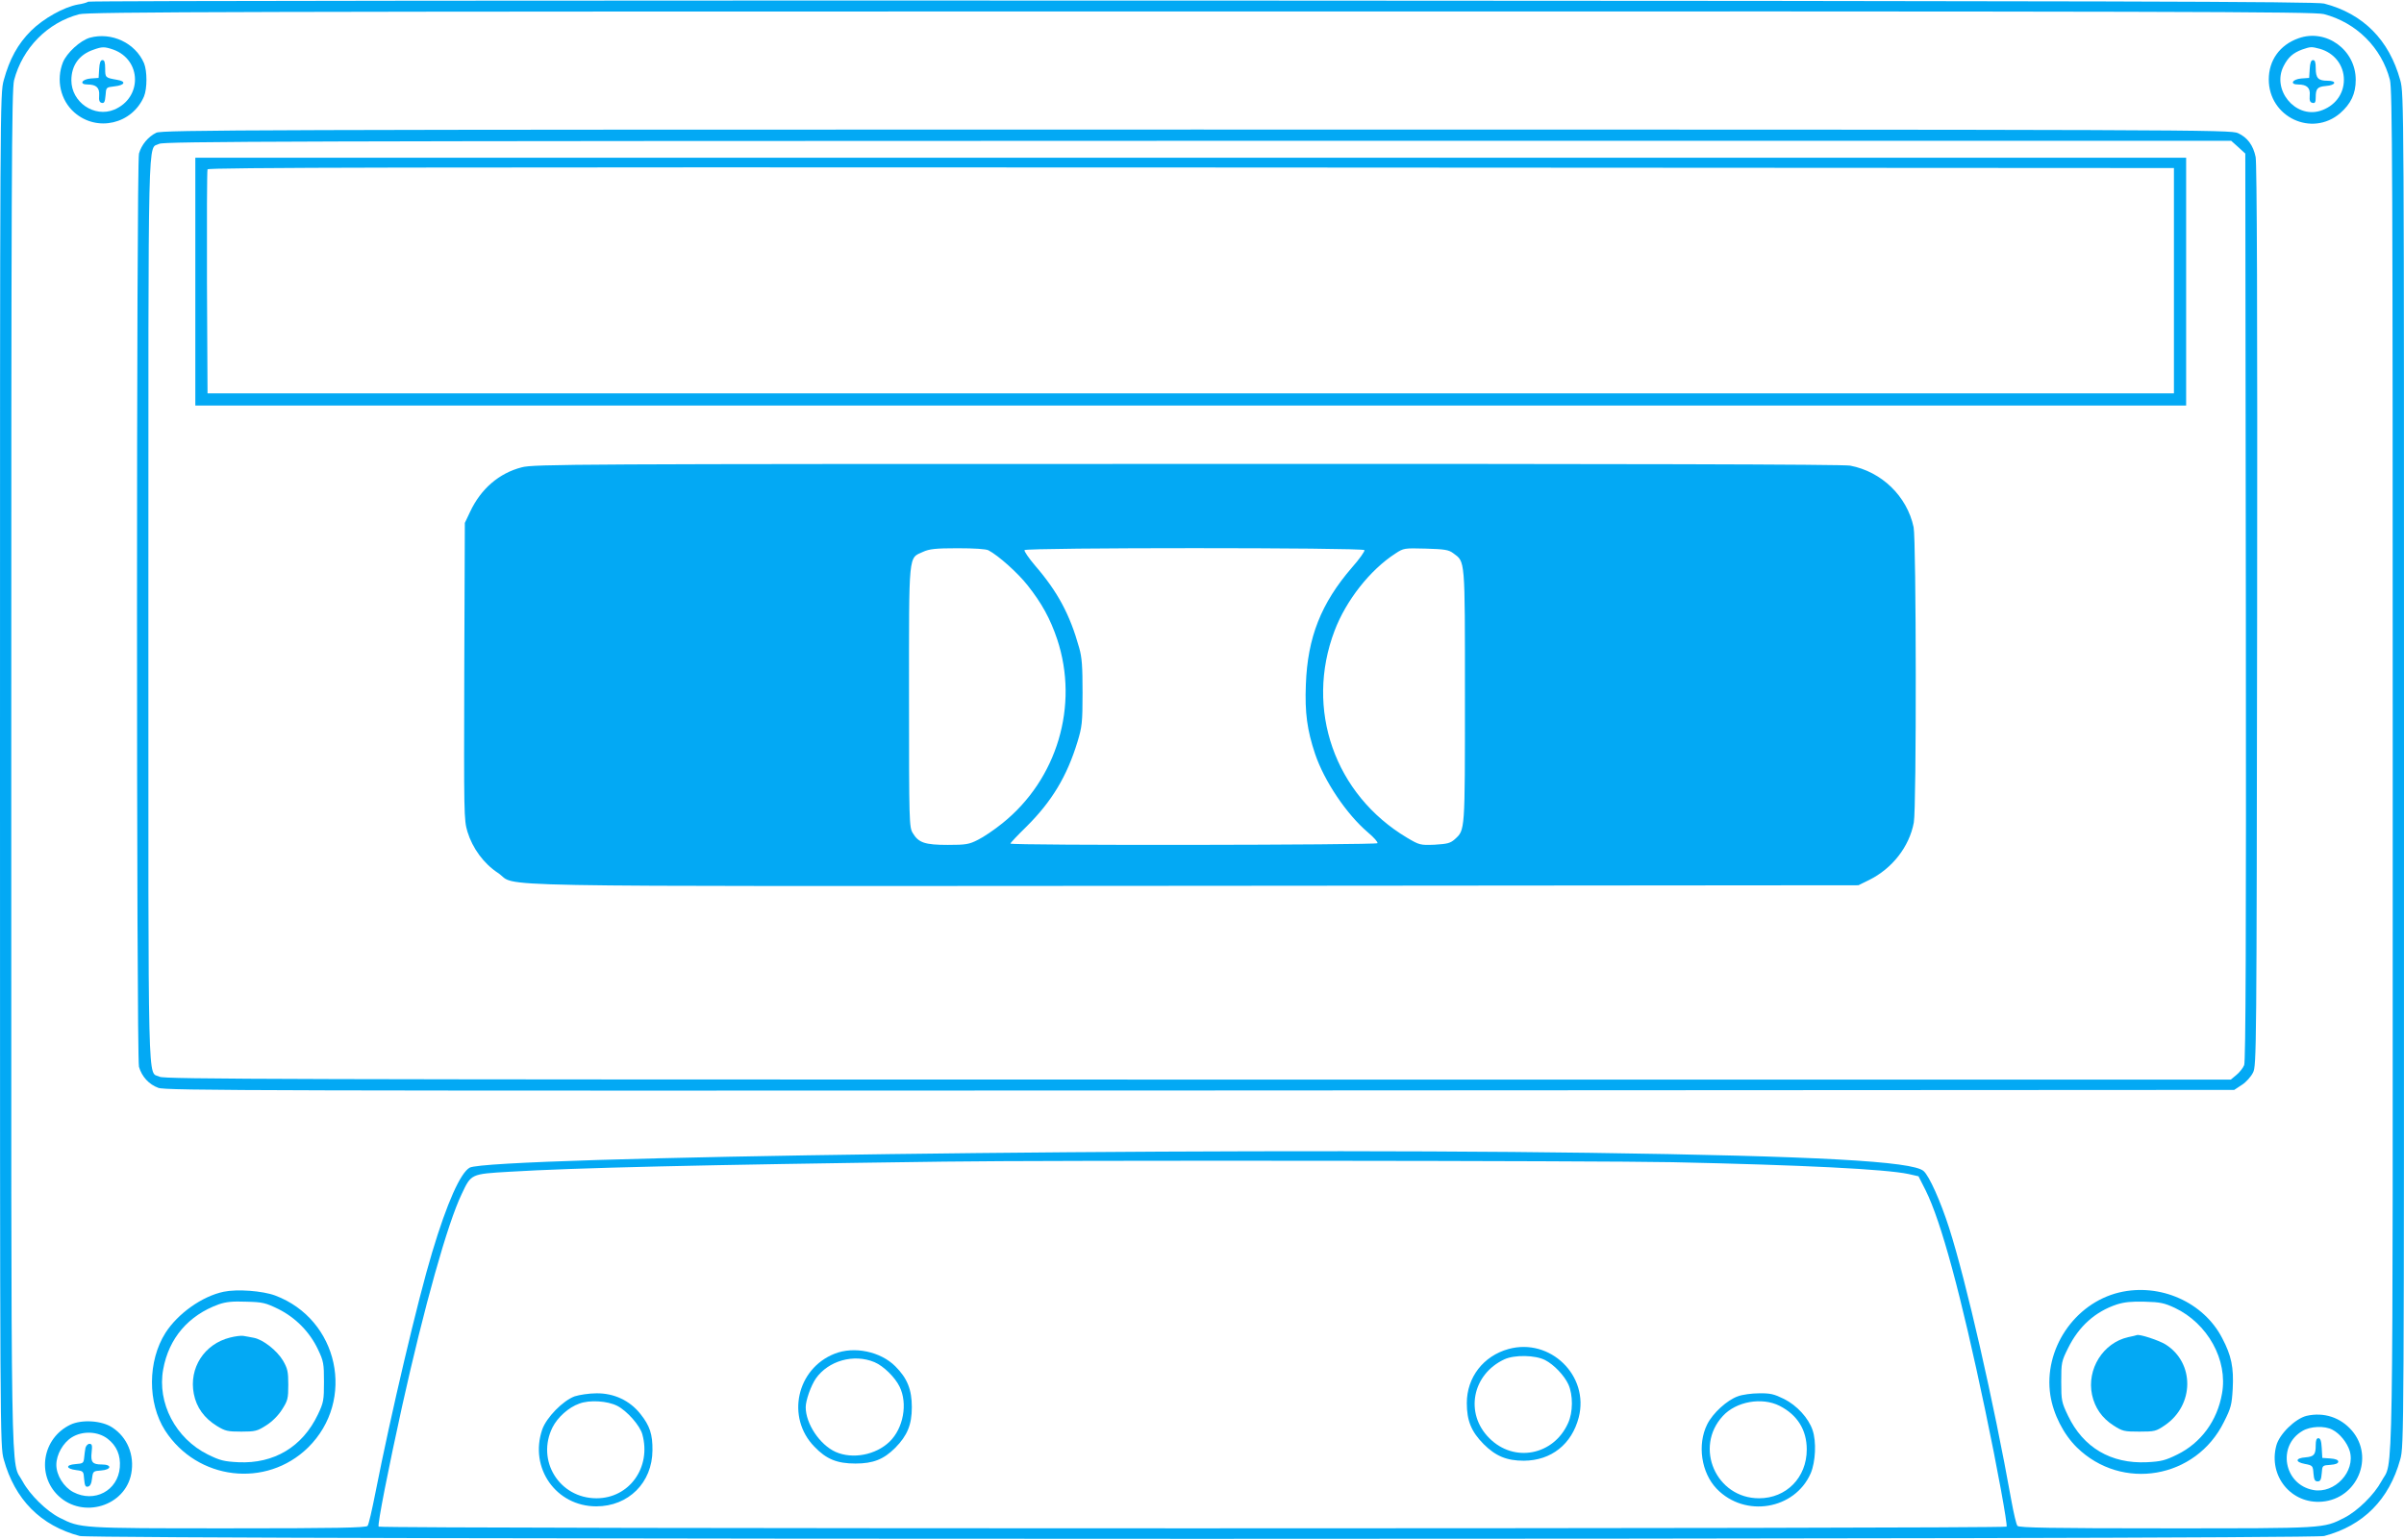 <?xml version="1.0" standalone="no"?>
<!DOCTYPE svg PUBLIC "-//W3C//DTD SVG 20010904//EN"
 "http://www.w3.org/TR/2001/REC-SVG-20010904/DTD/svg10.dtd">
<svg version="1.0" xmlns="http://www.w3.org/2000/svg"
 width="1280pt" height="820pt" viewBox="0 0 1280 820"
 preserveAspectRatio="xMidYMid meet">
<g transform="translate(0,820) scale(0.1,-0.1)"
fill="#03a9f4" stroke="none">
<path d="M470 8191 c-8 -5 -33 -12 -55 -15 -76 -14 -183 -74 -250 -140 -70
-70 -114 -150 -145 -263 -20 -72 -20 -106 -20 -3673 0 -3567 0 -3601 20 -3673
59 -214 197 -353 405 -408 74 -20 11876 -20 11950 0 208 55 346 194 405 408
20 72 20 106 20 3673 0 3567 0 3601 -20 3673 -59 214 -197 354 -405 408 -41
11 -1113 14 -5970 16 -3256 1 -5927 -1 -5935 -6z m11903 -66 c173 -45 307
-178 352 -350 13 -53 15 -460 15 -3675 0 -3985 5 -3666 -61 -3791 -38 -70
-126 -157 -197 -193 -112 -57 -99 -56 -948 -56 -613 0 -784 3 -792 13 -6 6
-20 66 -32 132 -96 536 -241 1170 -332 1455 -46 143 -106 277 -136 303 -58 52
-569 80 -1782 97 -2083 29 -5849 -21 -5959 -79 -49 -27 -121 -187 -200 -451
-76 -251 -220 -863 -302 -1280 -18 -91 -36 -171 -42 -177 -7 -10 -168 -13
-741 -13 -794 0 -786 0 -898 56 -71 36 -159 123 -197 193 -66 125 -61 -194
-61 3791 0 3173 2 3623 15 3673 45 171 177 306 346 351 47 13 837 15 5974 15
5217 1 5928 -1 5978 -14z m-3468 -6115 c695 -15 1134 -37 1257 -63 l53 -12 38
-75 c83 -167 188 -555 317 -1170 64 -304 120 -612 114 -621 -7 -12 -8661 -12
-8668 0 -7 11 53 314 125 641 117 528 242 975 318 1132 50 106 49 105 251 117
343 21 1029 37 2315 54 550 8 3486 5 3880 -3z"/>
<path d="M478 7999 c-51 -15 -122 -80 -143 -131 -37 -94 -13 -202 61 -267 121
-106 308 -62 371 86 17 42 17 134 0 176 -46 108 -173 168 -289 136z m125 -63
c152 -55 155 -257 5 -320 -106 -44 -228 40 -228 156 0 79 41 137 117 163 47
17 59 17 106 1z"/>
<path d="M528 7833 l-3 -48 -42 -3 c-48 -4 -63 -32 -17 -32 46 0 65 -17 62
-58 -2 -27 1 -37 14 -40 13 -3 17 6 20 40 3 43 3 43 47 48 57 6 65 27 14 35
-62 11 -63 11 -63 60 0 33 -4 45 -14 45 -11 0 -16 -14 -18 -47z"/>
<path d="M12238 7996 c-99 -35 -158 -117 -158 -219 0 -200 229 -309 380 -180
57 50 83 103 83 178 0 160 -158 274 -305 221z m114 -56 c77 -22 128 -87 128
-165 0 -78 -50 -142 -128 -166 -133 -39 -257 114 -193 239 24 47 50 70 98 88
47 16 49 16 95 4z"/>
<path d="M12298 7833 l-3 -48 -42 -3 c-48 -4 -63 -32 -17 -32 47 0 66 -18 62
-58 -2 -28 1 -37 15 -40 13 -3 17 3 17 30 0 46 9 56 54 60 54 4 61 28 9 28
-50 0 -63 14 -63 67 0 31 -4 43 -14 43 -11 0 -16 -14 -18 -47z"/>
<path d="M832 7493 c-43 -21 -79 -64 -92 -111 -14 -52 -14 -4812 0 -4864 15
-52 53 -94 103 -112 38 -15 532 -16 5548 -14 l5505 3 41 27 c22 14 48 43 59
65 19 37 19 100 22 2433 2 1621 -1 2411 -8 2444 -13 63 -44 104 -94 127 -40
18 -199 19 -5546 19 -5048 0 -5508 -2 -5538 -17z m11086 -77 l37 -34 3 -2414
c2 -1790 -1 -2420 -9 -2441 -6 -15 -25 -39 -41 -52 l-30 -25 -5499 0 c-4897 0
-5503 2 -5529 15 -65 34 -60 -166 -60 2485 0 2642 -4 2451 58 2484 24 13 682
15 5530 16 l5502 0 38 -34z"/>
<path d="M1040 6700 l0 -660 5300 0 5300 0 0 660 0 660 -5300 0 -5300 0 0
-660z m10535 5 l0 -600 -5235 0 -5235 0 -3 590 c-1 325 0 596 3 603 3 10 1056
12 5237 10 l5233 -3 0 -600z"/>
<path d="M2778 5711 c-121 -31 -218 -115 -275 -237 l-28 -59 -3 -790 c-2 -764
-2 -792 17 -855 27 -88 86 -169 162 -219 117 -78 -238 -71 3704 -69 l3540 3
57 28 c123 61 214 177 238 306 15 78 13 1504 -1 1573 -35 165 -170 296 -338
328 -36 7 -1205 10 -3530 9 -3266 0 -3480 -1 -3543 -18z m2485 -442 c53 -28
155 -119 208 -186 76 -96 121 -178 158 -288 117 -353 0 -746 -292 -980 -42
-34 -101 -74 -130 -88 -47 -24 -63 -27 -160 -27 -122 0 -156 11 -187 63 -19
31 -20 55 -20 725 0 780 -4 737 75 773 33 15 66 19 183 19 89 0 152 -4 165
-11z m2002 1 c3 -5 -26 -47 -66 -92 -165 -191 -237 -373 -246 -624 -6 -151 7
-243 49 -369 49 -145 167 -321 282 -419 31 -26 54 -52 50 -57 -6 -10 -1954
-13 -1954 -2 0 4 38 44 85 90 135 134 216 268 272 452 24 79 27 101 27 261 0
140 -3 188 -18 240 -49 176 -114 298 -235 438 -34 40 -59 77 -56 82 8 14 1802
14 1810 0z m472 -16 c65 -48 63 -19 63 -762 0 -728 1 -711 -54 -762 -24 -21
-39 -25 -107 -29 -77 -3 -81 -2 -147 37 -386 230 -545 685 -386 1103 61 161
189 324 324 411 44 29 47 29 162 26 99 -3 121 -6 145 -24z"/>
<path d="M1191 1320 c-115 -24 -244 -116 -310 -219 -95 -150 -96 -373 -2 -520
171 -265 538 -309 761 -91 256 252 163 683 -175 810 -68 25 -202 35 -274 20z
m291 -92 c92 -46 167 -122 211 -215 30 -63 32 -76 32 -173 0 -97 -2 -110 -32
-173 -82 -173 -234 -264 -424 -255 -76 4 -97 9 -162 41 -172 85 -271 275 -238
454 30 166 135 288 296 346 38 13 73 17 146 14 88 -2 103 -6 171 -39z"/>
<path d="M1225 1076 c-137 -34 -220 -162 -193 -300 14 -72 55 -129 123 -171
44 -27 57 -30 130 -30 74 0 85 3 132 33 32 20 65 53 85 85 30 47 33 58 33 132
0 70 -4 86 -28 128 -33 55 -107 113 -157 122 -19 4 -44 8 -55 10 -11 2 -43 -2
-70 -9z"/>
<path d="M11283 1316 c-239 -58 -403 -304 -366 -547 16 -102 70 -208 141 -278
240 -235 634 -167 783 135 38 75 42 92 47 177 6 114 -7 177 -56 270 -99 192
-332 295 -549 243z m297 -82 c175 -83 283 -278 251 -456 -25 -145 -112 -263
-238 -325 -65 -32 -86 -37 -162 -41 -191 -9 -339 78 -420 248 -34 71 -36 80
-36 181 0 101 1 108 37 180 57 115 144 193 258 231 41 13 79 17 150 15 82 -2
104 -7 160 -33z"/>
<path d="M11331 1078 c-133 -30 -221 -170 -192 -307 15 -69 53 -124 114 -163
48 -31 57 -33 138 -33 82 0 89 2 136 34 157 107 159 332 4 430 -35 22 -141 57
-154 50 -1 -1 -22 -6 -46 -11z"/>
<path d="M12281 659 c-60 -15 -145 -97 -161 -159 -43 -162 80 -312 244 -298
187 16 280 236 159 378 -61 71 -150 100 -242 79z m138 -74 c39 -20 78 -68 92
-113 32 -109 -80 -229 -194 -208 -157 29 -194 236 -57 315 42 25 118 28 159 6z"/>
<path d="M12330 503 c0 -51 -9 -61 -54 -65 -55 -4 -57 -25 -4 -35 42 -8 43
-10 46 -51 3 -33 7 -42 22 -42 15 0 19 9 22 43 3 42 3 42 46 45 28 2 42 8 42
17 0 9 -14 15 -42 17 l-43 3 -3 53 c-2 37 -7 52 -18 52 -10 0 -14 -12 -14 -37z"/>
<path d="M375 612 c-149 -71 -182 -267 -64 -379 131 -124 356 -55 388 119 18
98 -21 193 -101 245 -55 37 -162 44 -223 15z m198 -75 c48 -37 70 -88 65 -152
-10 -125 -136 -191 -248 -132 -51 27 -90 90 -90 145 0 55 36 118 83 147 57 35
138 32 190 -8z"/>
<path d="M455 488 c-2 -13 -6 -36 -7 -53 -3 -28 -6 -30 -46 -33 -54 -4 -52
-25 4 -32 38 -5 39 -6 42 -48 3 -34 7 -43 20 -40 12 2 19 16 22 43 5 39 6 40
48 43 56 4 60 32 4 32 -50 0 -60 12 -54 66 4 36 2 44 -12 44 -8 0 -18 -10 -21
-22z"/>
<path d="M8032 1015 c-134 -37 -222 -151 -222 -288 0 -94 24 -152 89 -218 65
-65 124 -89 215 -89 146 1 255 88 292 231 57 222 -152 425 -374 364z m195 -59
c47 -24 102 -82 124 -130 25 -56 25 -148 -2 -206 -77 -172 -288 -212 -419 -80
-132 131 -92 340 80 420 54 25 165 23 217 -4z"/>
<path d="M4444 990 c-203 -80 -259 -340 -108 -495 64 -67 121 -90 219 -90 94
0 150 22 212 84 64 65 88 123 88 216 0 94 -24 154 -88 218 -79 79 -219 108
-323 67z m212 -45 c48 -20 110 -81 134 -131 44 -90 20 -221 -53 -292 -74 -72
-198 -95 -288 -55 -84 38 -159 150 -159 238 0 37 28 115 54 153 67 95 202 133
312 87z"/>
<path d="M3060 763 c-63 -23 -151 -113 -173 -177 -70 -205 74 -409 288 -409
171 0 298 126 299 298 1 86 -14 131 -64 194 -57 72 -141 111 -234 110 -39 0
-91 -8 -116 -16z m227 -51 c52 -27 120 -104 133 -151 49 -176 -69 -341 -244
-341 -198 0 -322 201 -234 378 27 53 85 106 142 126 55 21 150 15 203 -12z"/>
<path d="M9253 763 c-57 -20 -133 -89 -163 -149 -54 -108 -32 -258 51 -344
150 -155 415 -111 500 83 26 61 31 169 10 230 -22 65 -84 132 -152 166 -53 26
-73 31 -133 30 -39 0 -90 -7 -113 -16z m223 -51 c94 -48 144 -128 144 -232 0
-150 -109 -260 -254 -260 -229 0 -347 271 -193 438 71 78 209 102 303 54z"/>
</g>
</svg>
